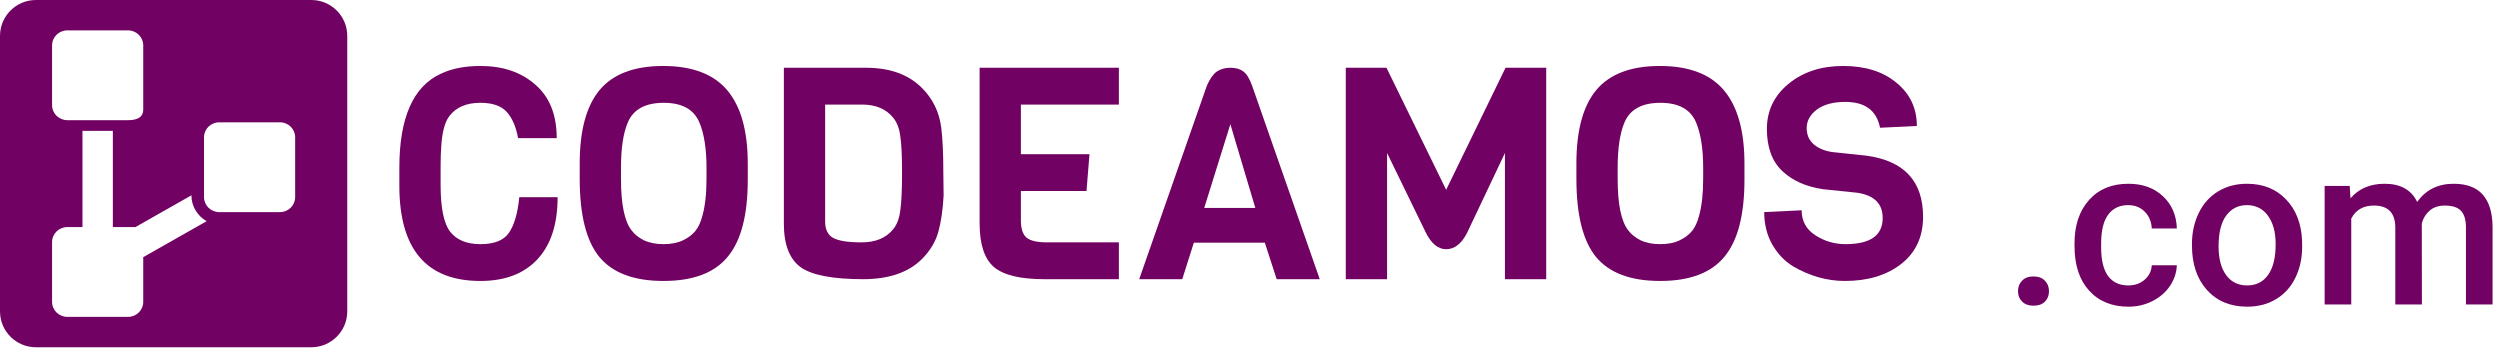 <svg width="156" height="22" viewBox="0 0 156 22" fill="none" xmlns="http://www.w3.org/2000/svg">
<path d="M126.887 17.25C127.197 17.25 127.436 17.339 127.604 17.517C127.773 17.69 127.857 17.909 127.857 18.173C127.857 18.433 127.773 18.649 127.604 18.822C127.436 18.991 127.197 19.075 126.887 19.075C126.59 19.075 126.356 18.991 126.183 18.822C126.009 18.654 125.923 18.437 125.923 18.173C125.923 17.909 126.007 17.69 126.176 17.517C126.344 17.339 126.581 17.25 126.887 17.25Z" fill="#710162"/>
<path d="M132.8 17.811C133.215 17.811 133.559 17.69 133.832 17.448C134.105 17.207 134.251 16.908 134.27 16.553H135.835C135.817 17.013 135.673 17.444 135.404 17.845C135.135 18.241 134.771 18.556 134.311 18.788C133.85 19.02 133.354 19.137 132.82 19.137C131.786 19.137 130.965 18.802 130.359 18.132C129.753 17.462 129.45 16.537 129.45 15.356V15.185C129.45 14.06 129.751 13.16 130.353 12.485C130.954 11.806 131.774 11.467 132.813 11.467C133.693 11.467 134.409 11.724 134.96 12.239C135.516 12.75 135.808 13.422 135.835 14.256H134.27C134.251 13.832 134.105 13.483 133.832 13.21C133.563 12.937 133.219 12.8 132.8 12.8C132.262 12.8 131.847 12.996 131.556 13.388C131.264 13.775 131.116 14.365 131.111 15.158V15.425C131.111 16.227 131.255 16.826 131.542 17.223C131.834 17.615 132.253 17.811 132.8 17.811Z" fill="#710162"/>
<path d="M136.778 15.233C136.778 14.509 136.922 13.857 137.209 13.278C137.496 12.695 137.899 12.248 138.419 11.938C138.938 11.624 139.535 11.467 140.21 11.467C141.208 11.467 142.017 11.788 142.637 12.431C143.261 13.073 143.598 13.925 143.648 14.987L143.655 15.377C143.655 16.106 143.514 16.758 143.231 17.332C142.953 17.906 142.552 18.351 142.028 18.665C141.509 18.98 140.907 19.137 140.224 19.137C139.18 19.137 138.344 18.79 137.715 18.098C137.09 17.4 136.778 16.473 136.778 15.315V15.233ZM138.439 15.377C138.439 16.138 138.597 16.735 138.911 17.168C139.226 17.596 139.663 17.811 140.224 17.811C140.784 17.811 141.219 17.592 141.529 17.154C141.844 16.717 142.001 16.076 142.001 15.233C142.001 14.486 141.839 13.894 141.516 13.456C141.197 13.019 140.761 12.8 140.21 12.8C139.668 12.8 139.237 13.016 138.918 13.449C138.599 13.878 138.439 14.52 138.439 15.377Z" fill="#710162"/>
<path d="M146.622 11.604L146.67 12.376C147.189 11.77 147.9 11.467 148.803 11.467C149.792 11.467 150.468 11.845 150.833 12.602C151.371 11.845 152.127 11.467 153.103 11.467C153.918 11.467 154.524 11.692 154.921 12.144C155.322 12.595 155.527 13.26 155.536 14.14V19H153.875V14.188C153.875 13.718 153.772 13.374 153.567 13.155C153.362 12.937 153.023 12.827 152.549 12.827C152.171 12.827 151.861 12.93 151.619 13.135C151.382 13.335 151.216 13.6 151.12 13.928L151.127 19H149.466V14.133C149.443 13.262 148.999 12.827 148.133 12.827C147.467 12.827 146.996 13.098 146.718 13.641V19H145.057V11.604H146.622Z" fill="#710162"/>
<g clip-path="url(#clip0)">
<path d="M32.404 12.307H34.795C34.795 13.987 34.375 15.278 33.535 16.18C32.695 17.081 31.509 17.532 29.977 17.532C26.605 17.532 24.919 15.55 24.919 11.584V10.473C24.919 7.347 25.783 5.389 27.513 4.599C28.192 4.278 29.014 4.117 29.977 4.117C31.385 4.117 32.528 4.506 33.405 5.284C34.294 6.05 34.739 7.162 34.739 8.62H32.33C32.194 7.891 31.953 7.341 31.608 6.97C31.262 6.6 30.718 6.415 29.977 6.415C29.112 6.415 28.47 6.686 28.05 7.23C27.753 7.613 27.581 8.268 27.531 9.194C27.506 9.49 27.494 9.892 27.494 10.398V11.547C27.494 12.968 27.692 13.937 28.087 14.456C28.495 14.975 29.125 15.235 29.977 15.235C30.842 15.235 31.435 15 31.756 14.53C32.089 14.049 32.306 13.307 32.404 12.307Z" fill="#710162"/>
<path d="M46.661 10.213V11.214C46.661 13.425 46.241 15.031 45.401 16.031C44.574 17.032 43.24 17.532 41.399 17.532C39.558 17.532 38.224 17.032 37.397 16.031C36.581 15.031 36.174 13.406 36.174 11.158V10.194C36.174 8.144 36.588 6.618 37.415 5.618C38.255 4.617 39.577 4.117 41.38 4.117C43.196 4.117 44.531 4.623 45.383 5.636C46.235 6.649 46.661 8.175 46.661 10.213ZM44.086 11.158V10.473C44.086 9.287 43.938 8.342 43.641 7.638C43.295 6.822 42.554 6.415 41.418 6.415C40.269 6.415 39.521 6.822 39.176 7.638C38.892 8.305 38.749 9.25 38.749 10.473V11.158C38.749 12.752 38.972 13.826 39.416 14.382C39.589 14.617 39.843 14.821 40.176 14.994C40.522 15.154 40.93 15.235 41.399 15.235C41.881 15.235 42.288 15.154 42.622 14.994C42.956 14.833 43.215 14.635 43.4 14.401C43.586 14.166 43.728 13.857 43.827 13.474C43.999 12.869 44.086 12.097 44.086 11.158Z" fill="#710162"/>
<path d="M58.864 10.769L58.882 12.196C58.833 13.098 58.722 13.857 58.549 14.475C58.376 15.093 58.036 15.655 57.53 16.161C56.69 17.001 55.467 17.421 53.861 17.421C51.971 17.421 50.674 17.174 49.97 16.68C49.266 16.173 48.913 15.265 48.913 13.956V4.228H54.046C55.528 4.228 56.69 4.648 57.53 5.488C58.209 6.168 58.611 6.995 58.734 7.971C58.821 8.663 58.864 9.596 58.864 10.769ZM55.732 14.308C55.967 14.024 56.115 13.635 56.177 13.141C56.251 12.634 56.288 11.85 56.288 10.788C56.288 9.725 56.251 8.959 56.177 8.49C56.115 8.008 55.967 7.625 55.732 7.341C55.288 6.798 54.645 6.526 53.805 6.526H51.489V13.826C51.489 14.32 51.656 14.66 51.989 14.845C52.323 15.031 52.916 15.123 53.768 15.123C54.633 15.123 55.288 14.852 55.732 14.308Z" fill="#710162"/>
<path d="M69.818 17.421H65.149C63.666 17.421 62.623 17.168 62.017 16.661C61.424 16.143 61.128 15.235 61.128 13.938V4.228H69.818V6.526H63.703V9.62H67.984L67.798 11.918H63.703V13.752C63.703 14.271 63.821 14.629 64.055 14.827C64.29 15.025 64.716 15.123 65.334 15.123H69.818V17.421Z" fill="#710162"/>
<path d="M82.352 17.421H79.666L78.924 15.142H74.496L73.773 17.421H71.087L75.311 5.34C75.497 4.92 75.7 4.63 75.923 4.469C76.157 4.309 76.442 4.228 76.775 4.228C77.109 4.228 77.374 4.302 77.572 4.451C77.782 4.599 77.967 4.895 78.128 5.34L82.352 17.421ZM78.332 12.974L76.775 7.749L75.144 12.974H78.332Z" fill="#710162"/>
<path d="M93.909 9.546L91.537 14.549C91.191 15.216 90.759 15.55 90.24 15.55C89.734 15.55 89.308 15.198 88.962 14.493L86.553 9.546V17.421H83.977V4.228H86.516L90.24 11.844L93.946 4.228H96.484V17.421H93.909V9.546Z" fill="#710162"/>
<path d="M108.854 10.213V11.214C108.854 13.425 108.434 15.031 107.594 16.031C106.766 17.032 105.432 17.532 103.592 17.532C101.751 17.532 100.417 17.032 99.589 16.031C98.774 15.031 98.367 13.406 98.367 11.158V10.194C98.367 8.144 98.78 6.618 99.608 5.618C100.448 4.617 101.769 4.117 103.573 4.117C105.389 4.117 106.723 4.623 107.575 5.636C108.428 6.649 108.854 8.175 108.854 10.213ZM106.278 11.158V10.473C106.278 9.287 106.13 8.342 105.834 7.638C105.488 6.822 104.747 6.415 103.61 6.415C102.461 6.415 101.714 6.822 101.368 7.638C101.084 8.305 100.942 9.25 100.942 10.473V11.158C100.942 12.752 101.164 13.826 101.609 14.382C101.782 14.617 102.035 14.821 102.369 14.994C102.715 15.154 103.122 15.235 103.592 15.235C104.073 15.235 104.481 15.154 104.815 14.994C105.148 14.833 105.407 14.635 105.593 14.401C105.778 14.166 105.92 13.857 106.019 13.474C106.192 12.869 106.278 12.097 106.278 11.158Z" fill="#710162"/>
<path d="M120 13.53C120 14.777 119.543 15.759 118.629 16.476C117.715 17.18 116.548 17.532 115.127 17.532C114.003 17.532 112.916 17.223 111.866 16.606C111.347 16.285 110.921 15.834 110.587 15.253C110.254 14.66 110.087 13.987 110.087 13.233L112.422 13.122C112.422 13.789 112.706 14.308 113.274 14.679C113.842 15.049 114.472 15.235 115.164 15.235C116.708 15.235 117.48 14.691 117.48 13.604C117.48 12.714 116.955 12.19 115.905 12.029L113.756 11.807C112.681 11.646 111.829 11.263 111.199 10.658C110.569 10.053 110.254 9.182 110.254 8.045C110.254 6.909 110.705 5.97 111.606 5.229C112.508 4.488 113.645 4.117 115.016 4.117C116.399 4.117 117.511 4.469 118.351 5.173C119.191 5.865 119.611 6.76 119.611 7.86L117.314 7.971C117.104 6.896 116.381 6.359 115.146 6.359C114.392 6.359 113.799 6.52 113.367 6.841C112.947 7.162 112.737 7.545 112.737 7.99C112.737 8.422 112.891 8.768 113.2 9.027C113.509 9.274 113.892 9.429 114.349 9.49L116.461 9.713C118.821 10.034 120 11.306 120 13.53Z" fill="#710162"/>
<path fill-rule="evenodd" clip-rule="evenodd" d="M2.242 0C1.004 0 0 1.004 0 2.242V19.427C0 20.665 1.004 21.669 2.242 21.669H19.427C20.665 21.669 21.669 20.665 21.669 19.427V2.242C21.669 1.004 20.665 0 19.427 0H2.242ZM12.73 12.302V8.566C12.73 8.051 13.155 7.632 13.678 7.632H17.47C17.994 7.632 18.418 8.051 18.418 8.566V12.302C18.418 12.817 17.994 13.236 17.47 13.236H13.678C13.155 13.236 12.73 12.817 12.73 12.302ZM3.25 15.103C3.25 14.588 3.675 14.169 4.198 14.169H5.146V8.166H7.042V14.169H8.45L11.945 12.187V12.195C11.945 12.884 12.329 13.48 12.894 13.803L8.938 16.045V18.839C8.938 19.354 8.514 19.773 7.99 19.773H4.198C3.675 19.773 3.25 19.354 3.25 18.839V15.103ZM3.25 6.565V2.83C3.25 2.314 3.675 1.896 4.198 1.896H7.99C8.514 1.896 8.938 2.314 8.938 2.83V6.832C8.938 7.348 8.514 7.499 7.99 7.499H4.198C3.675 7.499 3.25 7.081 3.25 6.565Z" fill="#710162"/>
</g>
<defs>
<clipPath id="clip0">
<rect width="120" height="21.669" fill="white"/>
</clipPath>
</defs>
</svg>
